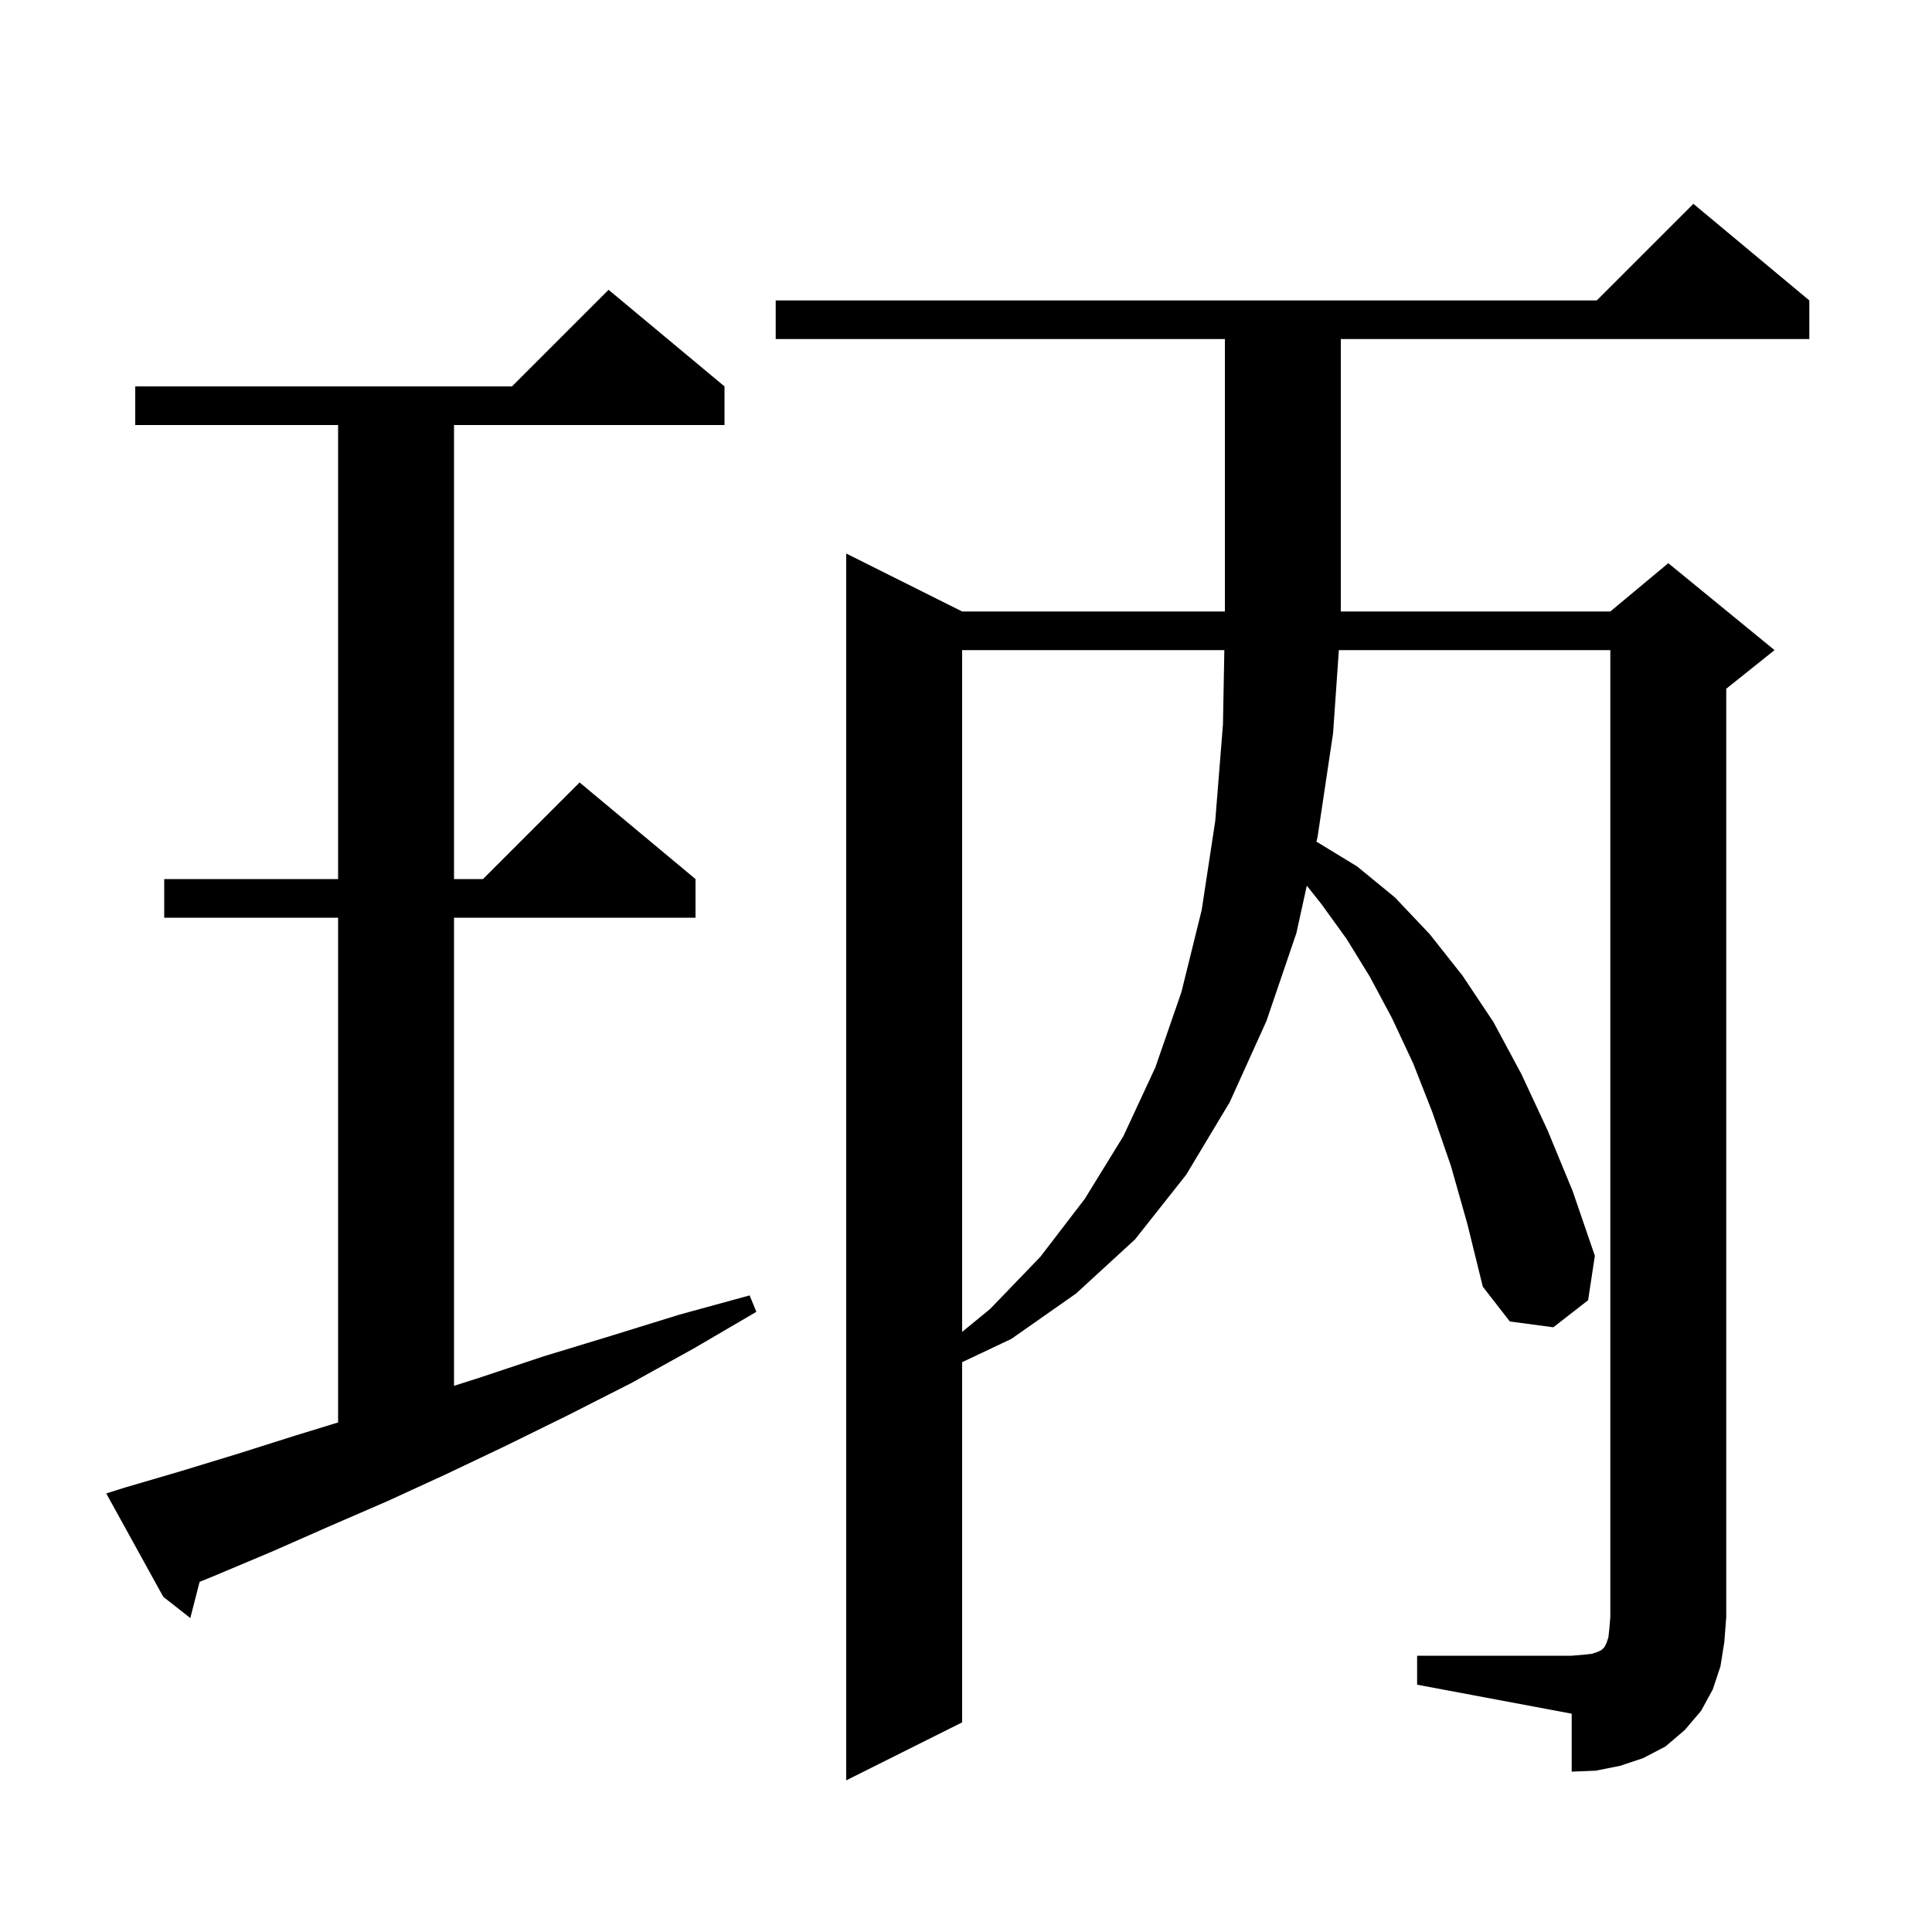 <svg xmlns="http://www.w3.org/2000/svg" xmlns:xlink="http://www.w3.org/1999/xlink" version="1.1" baseProfile="full" viewBox="0 0 200 200" width="200" height="200"><g fill="currentColor"><path d="M 146.7 171.4 L 162.7 171.4 L 163.9 171.3 L 164.8 171.2 L 165.4 171.0 L 165.8 170.8 L 166.1 170.5 L 166.3 170.1 L 166.5 169.5 L 166.6 168.6 L 166.7 167.4 L 166.7 67.3 L 138.598 67.3 L 138.0 75.9 L 136.4 86.6 L 136.279 87.152 L 136.4 87.2 L 140.5 89.7 L 144.4 92.9 L 148.0 96.7 L 151.4 101.0 L 154.6 105.8 L 157.5 111.2 L 160.2 117.0 L 162.8 123.3 L 165.1 130.0 L 164.4 134.6 L 160.8 137.4 L 156.3 136.8 L 153.5 133.2 L 151.9 126.7 L 150.2 120.7 L 148.3 115.2 L 146.3 110.1 L 144.1 105.4 L 141.8 101.1 L 139.4 97.2 L 136.8 93.6 L 135.281 91.687 L 134.2 96.6 L 131.1 105.7 L 127.3 114.1 L 122.8 121.6 L 117.5 128.3 L 111.4 133.9 L 104.7 138.6 L 99.6 141.012 L 99.6 178.3 L 87.6 184.3 L 87.6 57.3 L 99.6 63.3 L 126.8 63.3 L 126.8 35.1 L 80.3 35.1 L 80.3 31.1 L 165.3 31.1 L 175.3 21.1 L 187.3 31.1 L 187.3 35.1 L 138.8 35.1 L 138.8 63.3 L 166.7 63.3 L 172.7 58.3 L 183.7 67.3 L 178.7 71.3 L 178.7 167.4 L 178.5 170.0 L 178.1 172.5 L 177.3 174.9 L 176.1 177.1 L 174.4 179.1 L 172.4 180.8 L 170.1 182.0 L 167.7 182.8 L 165.2 183.3 L 162.7 183.4 L 162.7 177.4 L 146.7 174.4 Z M 12.9 154.0 L 18.7 152.3 L 24.6 150.5 L 30.6 148.6 L 35.0 147.252 L 35.0 95.0 L 17.0 95.0 L 17.0 91.0 L 35.0 91.0 L 35.0 44.0 L 14.0 44.0 L 14.0 40.0 L 53.0 40.0 L 63.0 30.0 L 75.0 40.0 L 75.0 44.0 L 47.0 44.0 L 47.0 91.0 L 50.0 91.0 L 60.0 81.0 L 72.0 91.0 L 72.0 95.0 L 47.0 95.0 L 47.0 143.459 L 49.7 142.6 L 56.3 140.4 L 63.2 138.3 L 70.3 136.1 L 77.6 134.1 L 78.3 135.8 L 71.8 139.6 L 65.3 143.2 L 58.8 146.5 L 52.5 149.6 L 46.2 152.6 L 40.1 155.4 L 34.1 158.0 L 28.2 160.6 L 22.5 163.0 L 20.663 163.754 L 19.7 167.5 L 16.9 165.3 L 11.0 154.6 Z M 99.6 67.3 L 99.6 137.877 L 102.5 135.5 L 107.7 130.1 L 112.3 124.1 L 116.3 117.6 L 119.6 110.5 L 122.3 102.7 L 124.4 94.2 L 125.8 85.0 L 126.6 75.0 L 126.743 67.3 Z "/></g></svg>